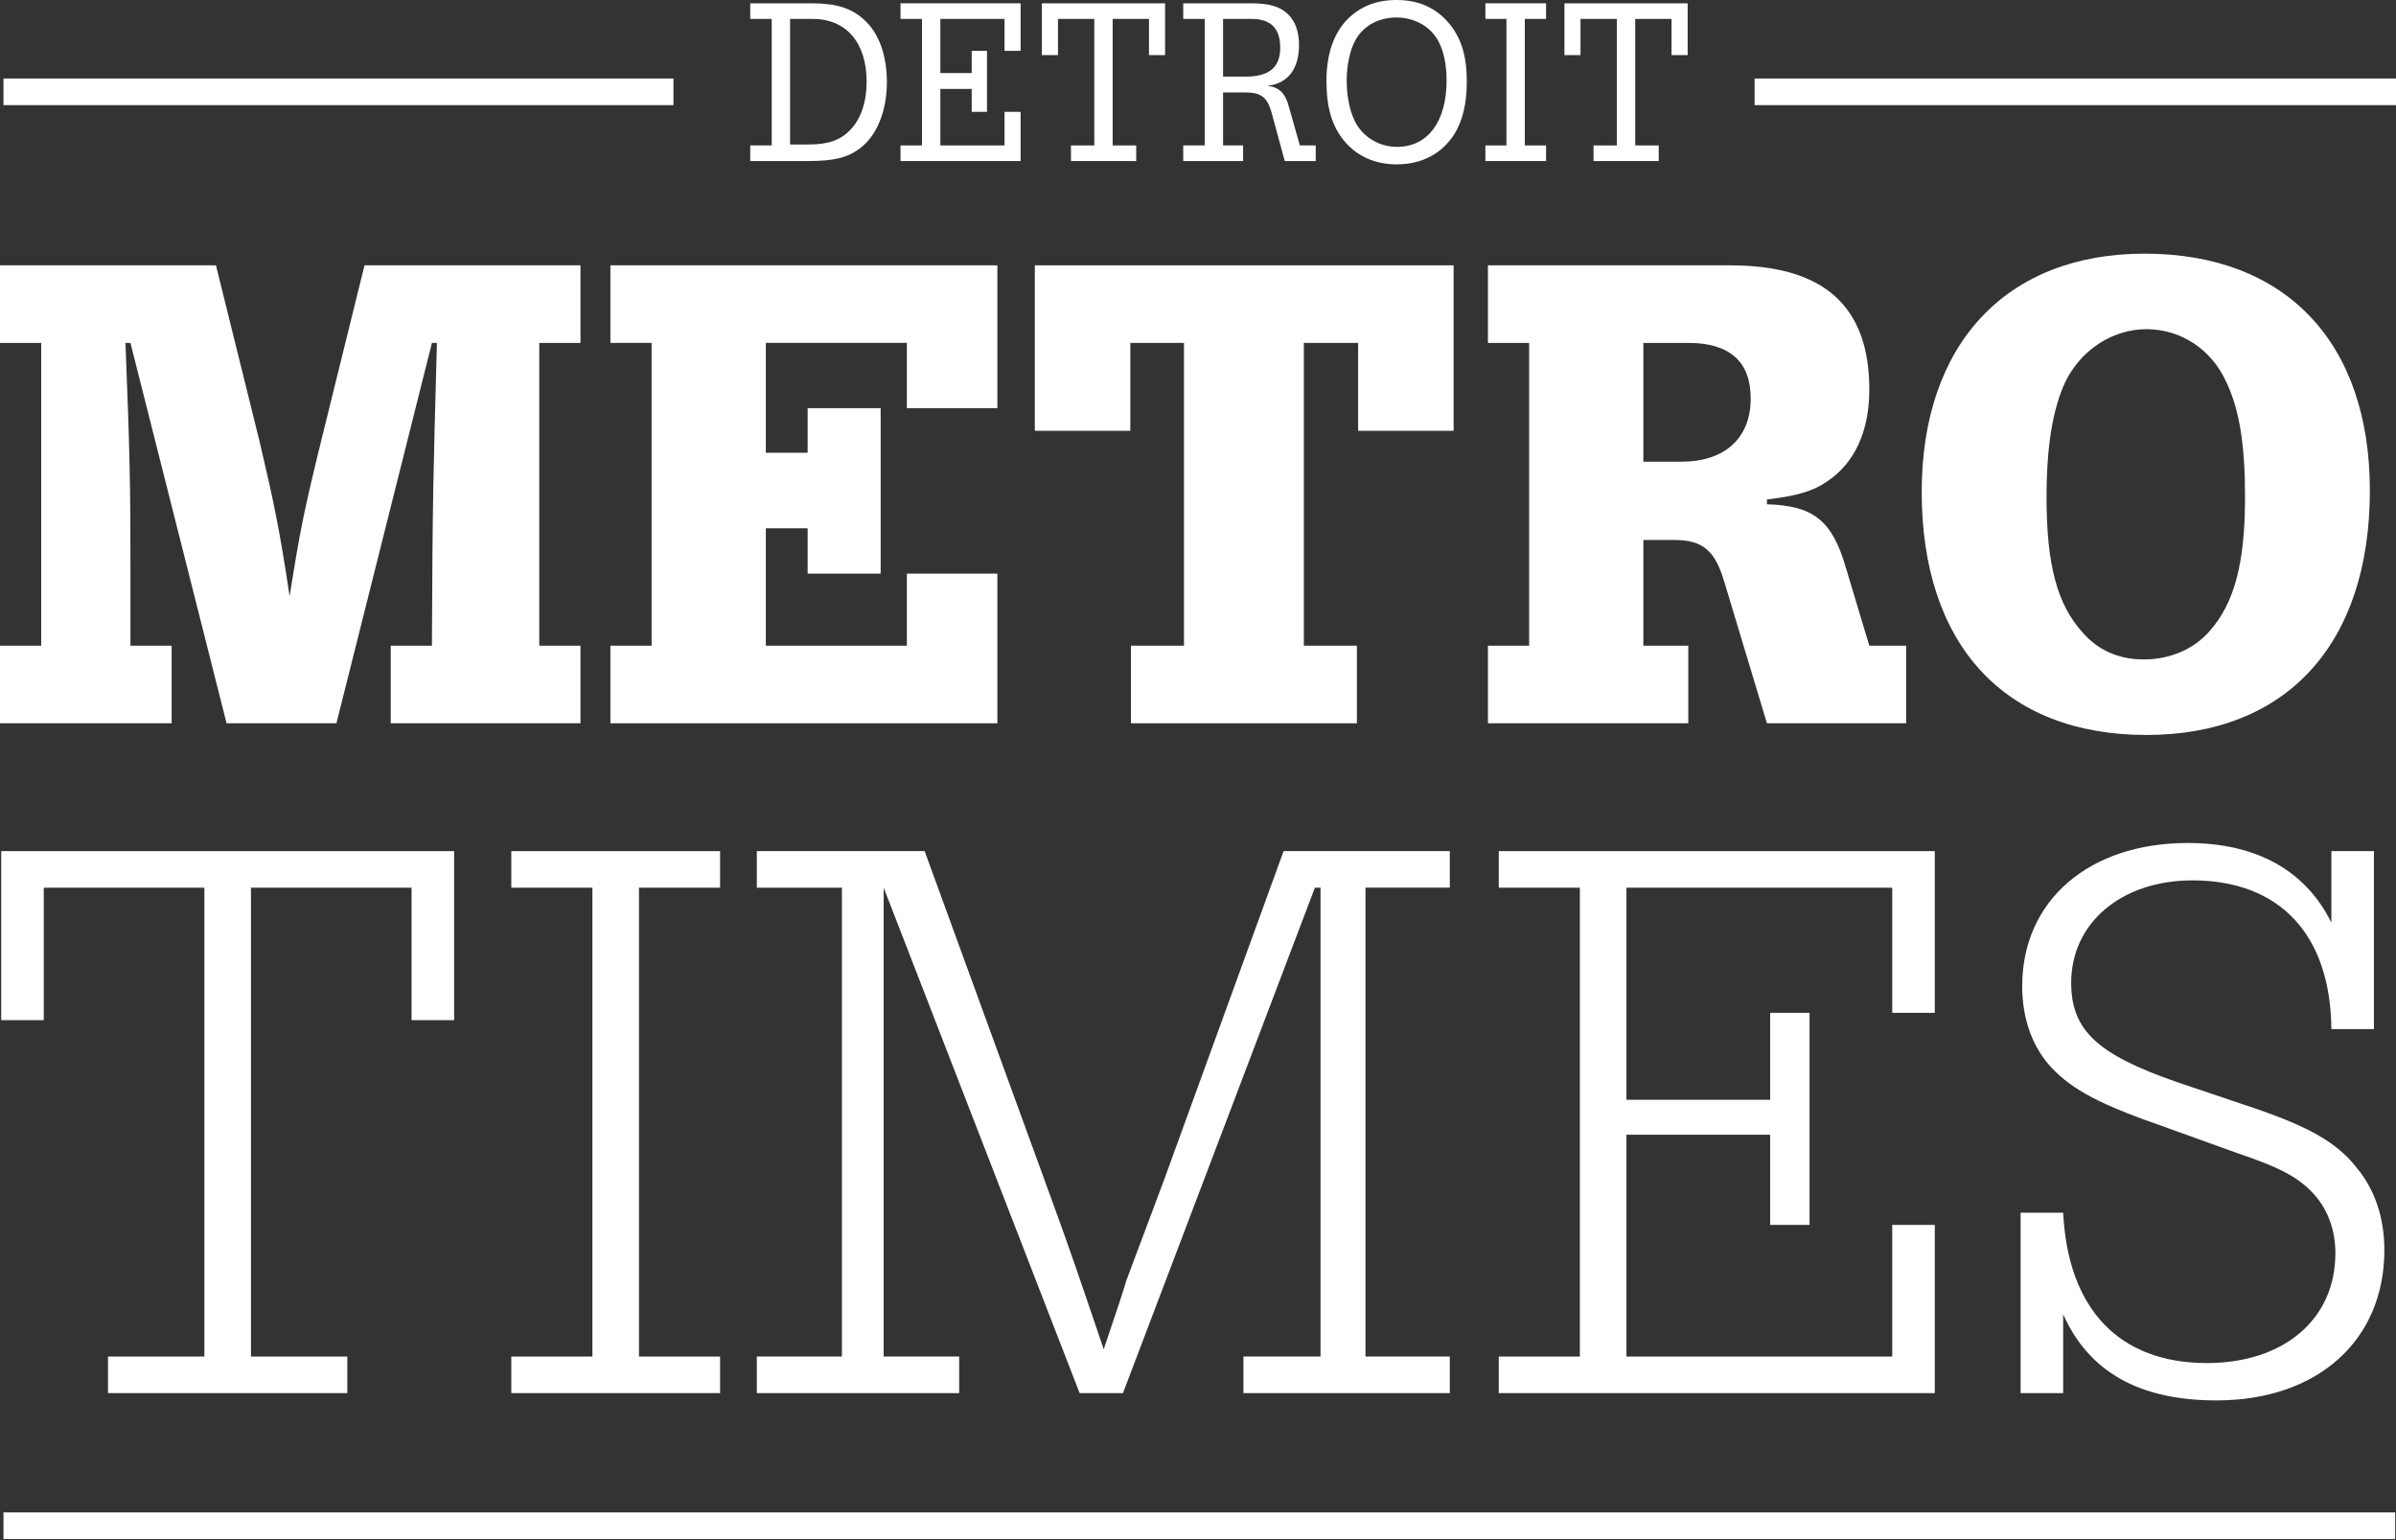 <svg width="112" height="72" viewBox="0 0 112 72" fill="none" xmlns="http://www.w3.org/2000/svg">
<rect x="0" y="0" width="112" height="72" fill="#333333" stroke="none"/>
<g id="Detroit Metro Times Logo">
<g id="Group">
<path id="Vector" d="M6.098 16.031H5.864C6.068 21.102 6.098 22.739 6.098 26.559V30.186H8.023V33.813H0V30.186H1.926V16.031H0V12.404H10.095L12.137 20.653C12.808 23.51 13.071 24.762 13.538 27.875C14.034 24.762 14.18 23.991 15.113 20.204L17.039 12.404H27.134V16.031H25.208V30.186H27.134V33.813H18.264V30.186H20.19C20.219 23.381 20.248 22.386 20.424 16.031H20.19L15.726 33.813H10.591L6.098 16.031Z" fill="white"/>
<path id="Vector_2" d="M37.753 21.166V19.08H41.166V26.816H37.753V24.697H35.798V30.186H42.392V26.816H46.622V33.813H28.533V30.186H30.459V16.03H28.533V12.403H46.622V19.08H42.392V16.03H35.798V21.166H37.753V21.166Z" fill="white"/>
<path id="Vector_3" d="M60.947 30.186H63.427V33.813H52.865V30.186H55.345V16.031H52.836V20.139H48.372V12.404H67.949V20.139H63.485V16.031H60.947V30.186Z" fill="white"/>
<path id="Vector_4" d="M76.818 30.186H78.919V33.813H69.553V30.186H71.479V16.031H69.553V12.404H80.874C85.25 12.404 87.38 14.297 87.38 18.213C87.38 20.139 86.709 21.648 85.396 22.515C84.754 22.964 83.966 23.189 82.595 23.349V23.574C84.783 23.638 85.659 24.344 86.3 26.591L87.38 30.186H89.101V33.813H82.595L80.611 27.233C80.174 25.724 79.59 25.243 78.248 25.243H76.818V30.186H76.818ZM78.598 21.584C80.611 21.584 81.836 20.493 81.836 18.631C81.836 16.898 80.844 16.031 78.919 16.031H76.818V21.584H78.598Z" fill="white"/>
<path id="Vector_5" d="M110.778 22.932C110.778 30.122 106.869 34.359 100.333 34.359C93.71 34.359 89.83 30.154 89.83 22.996C89.83 16.095 93.769 11.858 100.246 11.858C106.84 11.858 110.778 15.999 110.778 22.932ZM96.54 17.86C95.957 19.112 95.665 20.846 95.665 23.253C95.665 26.399 96.161 28.26 97.357 29.576C98.087 30.411 99.049 30.828 100.217 30.828C101.442 30.828 102.551 30.347 103.28 29.512C104.447 28.196 104.943 26.335 104.943 23.221C104.943 20.782 104.68 19.145 104.068 17.861C103.368 16.32 101.938 15.389 100.333 15.389C98.758 15.389 97.27 16.352 96.54 17.861L96.54 17.86Z" fill="white"/>
</g>
<g id="Group_2">
<path id="Vector_6" d="M11.731 63.417H16.235V65.126H5.049V63.417H9.554V41.499H2.046V47.691H0.057V39.789H21.228V47.691H19.238V41.499H11.731V63.417Z" fill="white"/>
<path id="Vector_7" d="M27.692 41.499H23.901V39.789H33.66V41.499H29.869V63.417H33.66V65.126H23.901V63.417H27.692V41.499Z" fill="white"/>
<path id="Vector_8" d="M41.307 41.499V63.417H44.836V65.126H35.377V63.417H39.355V41.499H35.377V39.789H43.222L48.815 55.136C50.016 58.403 50.429 59.656 51.593 63.075C52.156 61.404 52.531 60.302 52.643 59.884L54.408 55.174L60.001 39.789H67.771V41.498H63.829V63.417H67.771V65.126H58.124V63.417H61.727V41.499H61.464L52.493 65.126H50.466L41.307 41.499Z" fill="white"/>
<path id="Vector_9" d="M82.746 51.413V47.349H84.586V57.263H82.746V53.047H76.027V63.417H88.452V57.263H90.441V65.126H70.059V63.417H73.85V41.499H70.059V39.789H90.441V47.349H88.452V41.499H76.027V51.413H82.746Z" fill="white"/>
<path id="Vector_10" d="M96.442 56.693C96.667 61.214 99.069 63.721 103.161 63.721C106.764 63.721 109.167 61.669 109.167 58.593C109.167 57.529 108.829 56.579 108.191 55.858C107.477 55.06 106.652 54.604 104.512 53.882L101.246 52.705C98.168 51.641 96.892 50.957 95.916 49.931C95.015 48.982 94.527 47.652 94.527 46.095C94.527 42.106 97.643 39.409 102.26 39.409C105.488 39.409 107.778 40.701 108.979 43.132V39.789H110.968V48.108H108.979C108.941 43.702 106.576 41.157 102.485 41.157C99.182 41.157 96.817 43.132 96.817 45.943C96.817 48.146 98.018 49.286 101.734 50.577L105.563 51.869C107.965 52.705 109.242 53.426 110.142 54.566C111.006 55.592 111.456 56.921 111.456 58.441C111.456 62.657 108.341 65.468 103.611 65.468C100.008 65.468 97.643 64.138 96.442 61.441V65.126H94.452V56.693H96.442L96.442 56.693Z" fill="white"/>
</g>
<g id="Group_3">
<path id="Vector_11" d="M37.935 0.155C39.112 0.155 39.817 0.387 40.424 0.951C41.09 1.57 41.457 2.598 41.457 3.836C41.457 5.207 40.984 6.357 40.174 6.954C39.575 7.385 38.977 7.529 37.723 7.529H35.07V6.799H36.074V0.884H35.07V0.154L37.935 0.155ZM36.932 6.755H37.791C38.717 6.755 39.286 6.556 39.749 6.069C40.241 5.561 40.511 4.765 40.511 3.825C40.511 1.99 39.556 0.884 37.984 0.884H36.932V6.755Z" fill="white"/>
<path id="Vector_12" d="M45.422 3.416V2.377H46.136V5.229H45.422V4.157H43.956V6.799H46.956V5.229H47.708V7.529H42.094V6.799H43.097V0.884H42.094V0.154H47.708V2.377H46.956V0.884H43.956V3.416L45.422 3.416Z" fill="white"/>
<path id="Vector_13" d="M52.011 6.799H53.111V7.529H50.062V6.799H51.152V0.884H49.454V2.576H48.702V0.155H54.461V2.576H53.709V0.884H52.011V6.799Z" fill="white"/>
<path id="Vector_14" d="M57.172 6.799H58.108V7.529H55.31V6.799H56.314V0.884H55.31V0.154H58.474C59.343 0.154 59.854 0.309 60.23 0.685C60.558 1.028 60.722 1.492 60.722 2.1C60.722 3.228 60.201 3.902 59.246 4.013C59.816 4.079 60.095 4.367 60.269 5.063L60.761 6.799H61.504V7.529H60.056L59.429 5.229C59.237 4.555 58.938 4.323 58.243 4.323H57.172V6.799ZM58.224 3.582C59.333 3.582 59.844 3.151 59.844 2.222C59.844 1.327 59.401 0.884 58.503 0.884H57.172V3.582L58.224 3.582Z" fill="white"/>
<path id="Vector_15" d="M67.765 1.127C68.314 1.813 68.565 2.631 68.565 3.814C68.565 4.831 68.372 5.649 67.977 6.28C67.398 7.186 66.453 7.684 65.295 7.684C64.272 7.684 63.433 7.308 62.835 6.589C62.256 5.882 62.005 5.03 62.005 3.759C62.005 2.543 62.343 1.559 62.98 0.907C63.588 0.298 64.34 0 65.266 0C66.327 0 67.138 0.365 67.765 1.128L67.765 1.127ZM63.356 1.879C63.105 2.333 62.951 3.051 62.951 3.759C62.951 4.599 63.124 5.34 63.433 5.848C63.829 6.478 64.533 6.865 65.305 6.865C66.742 6.865 67.62 5.682 67.62 3.77C67.62 2.996 67.475 2.333 67.205 1.868C66.829 1.216 66.096 0.818 65.276 0.818C64.436 0.818 63.732 1.205 63.356 1.879Z" fill="white"/>
<path id="Vector_16" d="M70.418 0.884H69.434V0.154H72.27V0.884H71.276V6.799H72.27V7.529H69.434V6.799H70.418V0.884Z" fill="white"/>
<path id="Vector_17" d="M76.437 6.799H77.537V7.529H74.489V6.799H75.579V0.884H73.881V2.576H73.129V0.155H78.888V2.576H78.135V0.884H76.437V6.799Z" fill="white"/>
</g>
<path id="Vector_18" d="M111.962 70.704H0.163V71.949H111.962V70.704Z" fill="white"/>
<path id="Vector_19" d="M31.481 3.671H0.163V4.916H31.481V3.671Z" fill="white"/>
<path id="Vector_20" d="M112 3.671H82.018V4.916H112V3.671Z" fill="white"/>
</g>
</svg>
